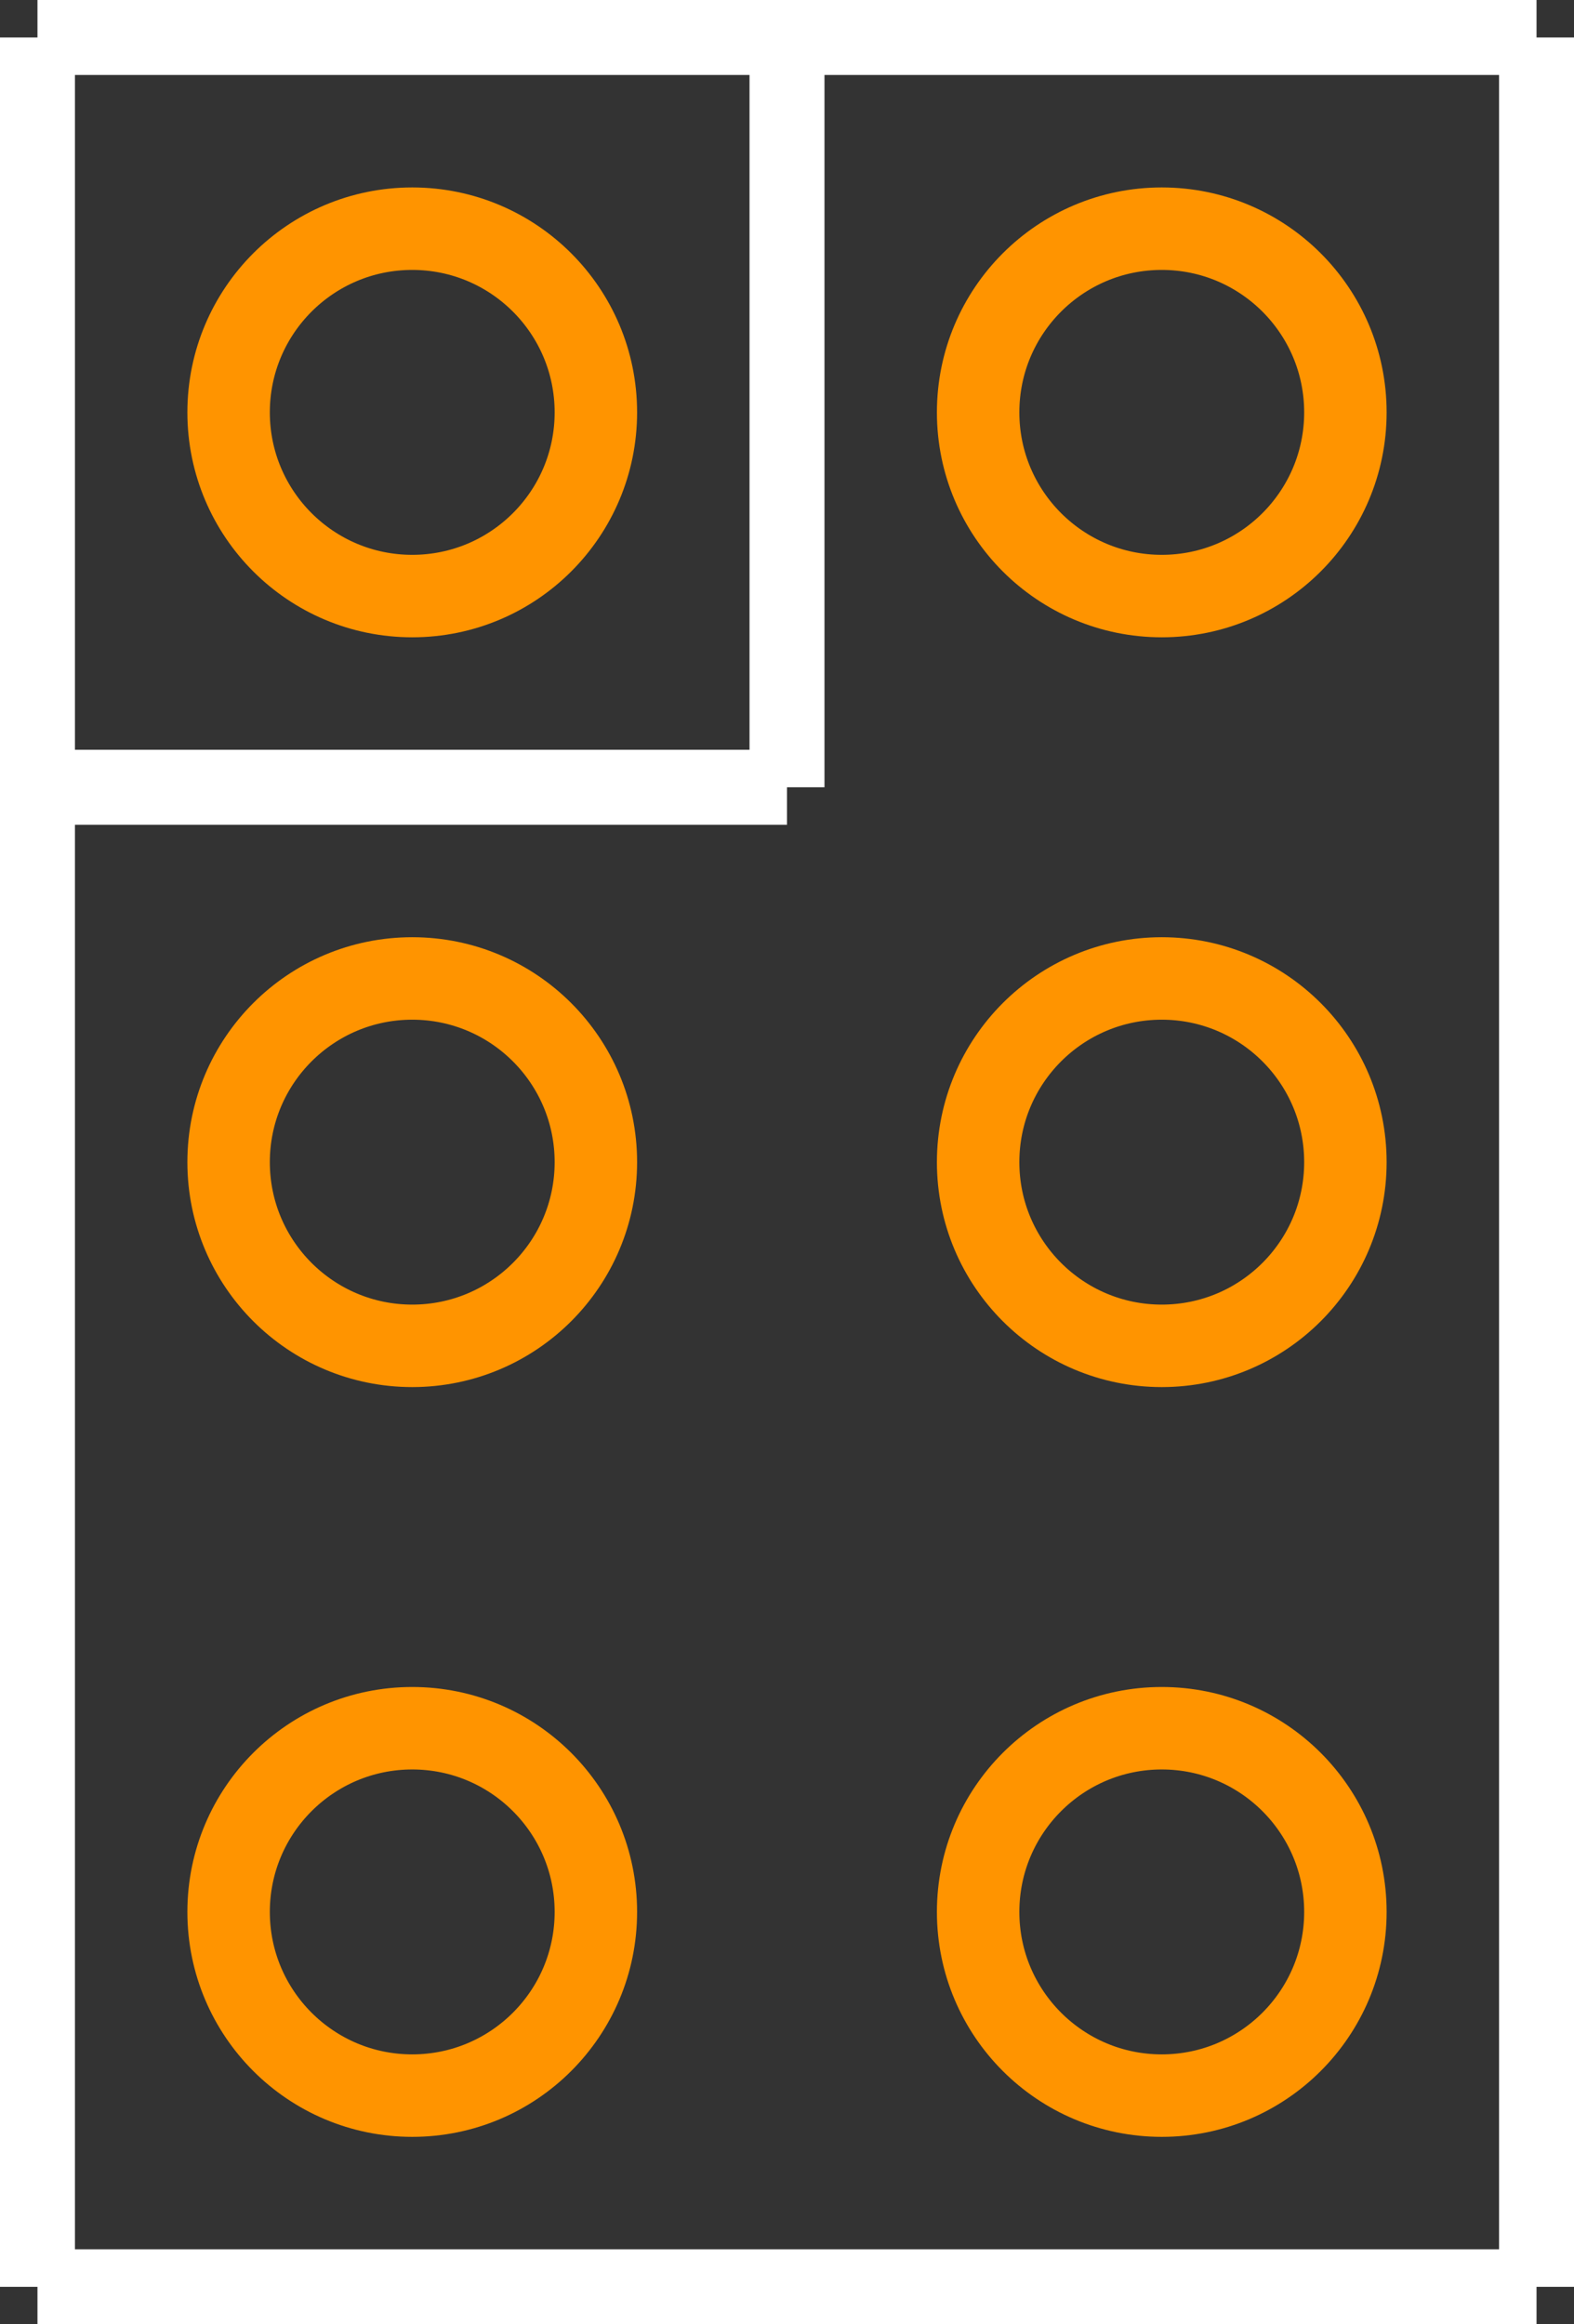 <?xml version="1.0" encoding="UTF-8" standalone="no"?> <svg xmlns:svg="http://www.w3.org/2000/svg" xmlns="http://www.w3.org/2000/svg" version="1.2" baseProfile="tiny" x="0in" y="0in" width="0.21in" height="0.31in" viewBox="0 0 21000 31000" ><rect x="0" y="0" width="21000" height="31000" fill="#333333" stroke="none"/><title>HEADER6_1.fp</title><desc>Geda footprint file 'HEADER6_1.fp' converted by Fritzing</desc><g id="copper0">
 <g id="copper1">
  <circle fill="none" cx="5500" cy="5500" connectorname="1" stroke="#ff9400" r="2450" id="connector0pin" stroke-width="1100"/>
  <circle fill="none" cx="5500" cy="15500" connectorname="2" stroke="#ff9400" r="2450" id="connector1pin" stroke-width="1100"/>
  <circle fill="none" cx="5500" cy="25500" connectorname="3" stroke="#ff9400" r="2450" id="connector2pin" stroke-width="1100"/>
  <circle fill="none" cx="15500" cy="25500" connectorname="4" stroke="#ff9400" r="2450" id="connector3pin" stroke-width="1100"/>
  <circle fill="none" cx="15500" cy="15500" connectorname="5" stroke="#ff9400" r="2450" id="connector4pin" stroke-width="1100"/>
  <circle fill="none" cx="15500" cy="5500" connectorname="6" stroke="#ff9400" r="2450" id="connector5pin" stroke-width="1100"/>
 </g>
</g>
<g id="silkscreen">
 <line fill="none" stroke="white" y1="500" x1="500" y2="30500" stroke-width="1000" x2="500"/>
 <line fill="none" stroke="white" y1="30500" x1="500" y2="30500" stroke-width="1000" x2="20500"/>
 <line fill="none" stroke="white" y1="30500" x1="20500" y2="500" stroke-width="1000" x2="20500"/>
 <line fill="none" stroke="white" y1="500" x1="20500" y2="500" stroke-width="1000" x2="500"/>
 <line fill="none" stroke="white" y1="10500" x1="500" y2="10500" stroke-width="1000" x2="10500"/>
 <line fill="none" stroke="white" y1="10500" x1="10500" y2="500" stroke-width="1000" x2="10500"/>
</g>
</svg>